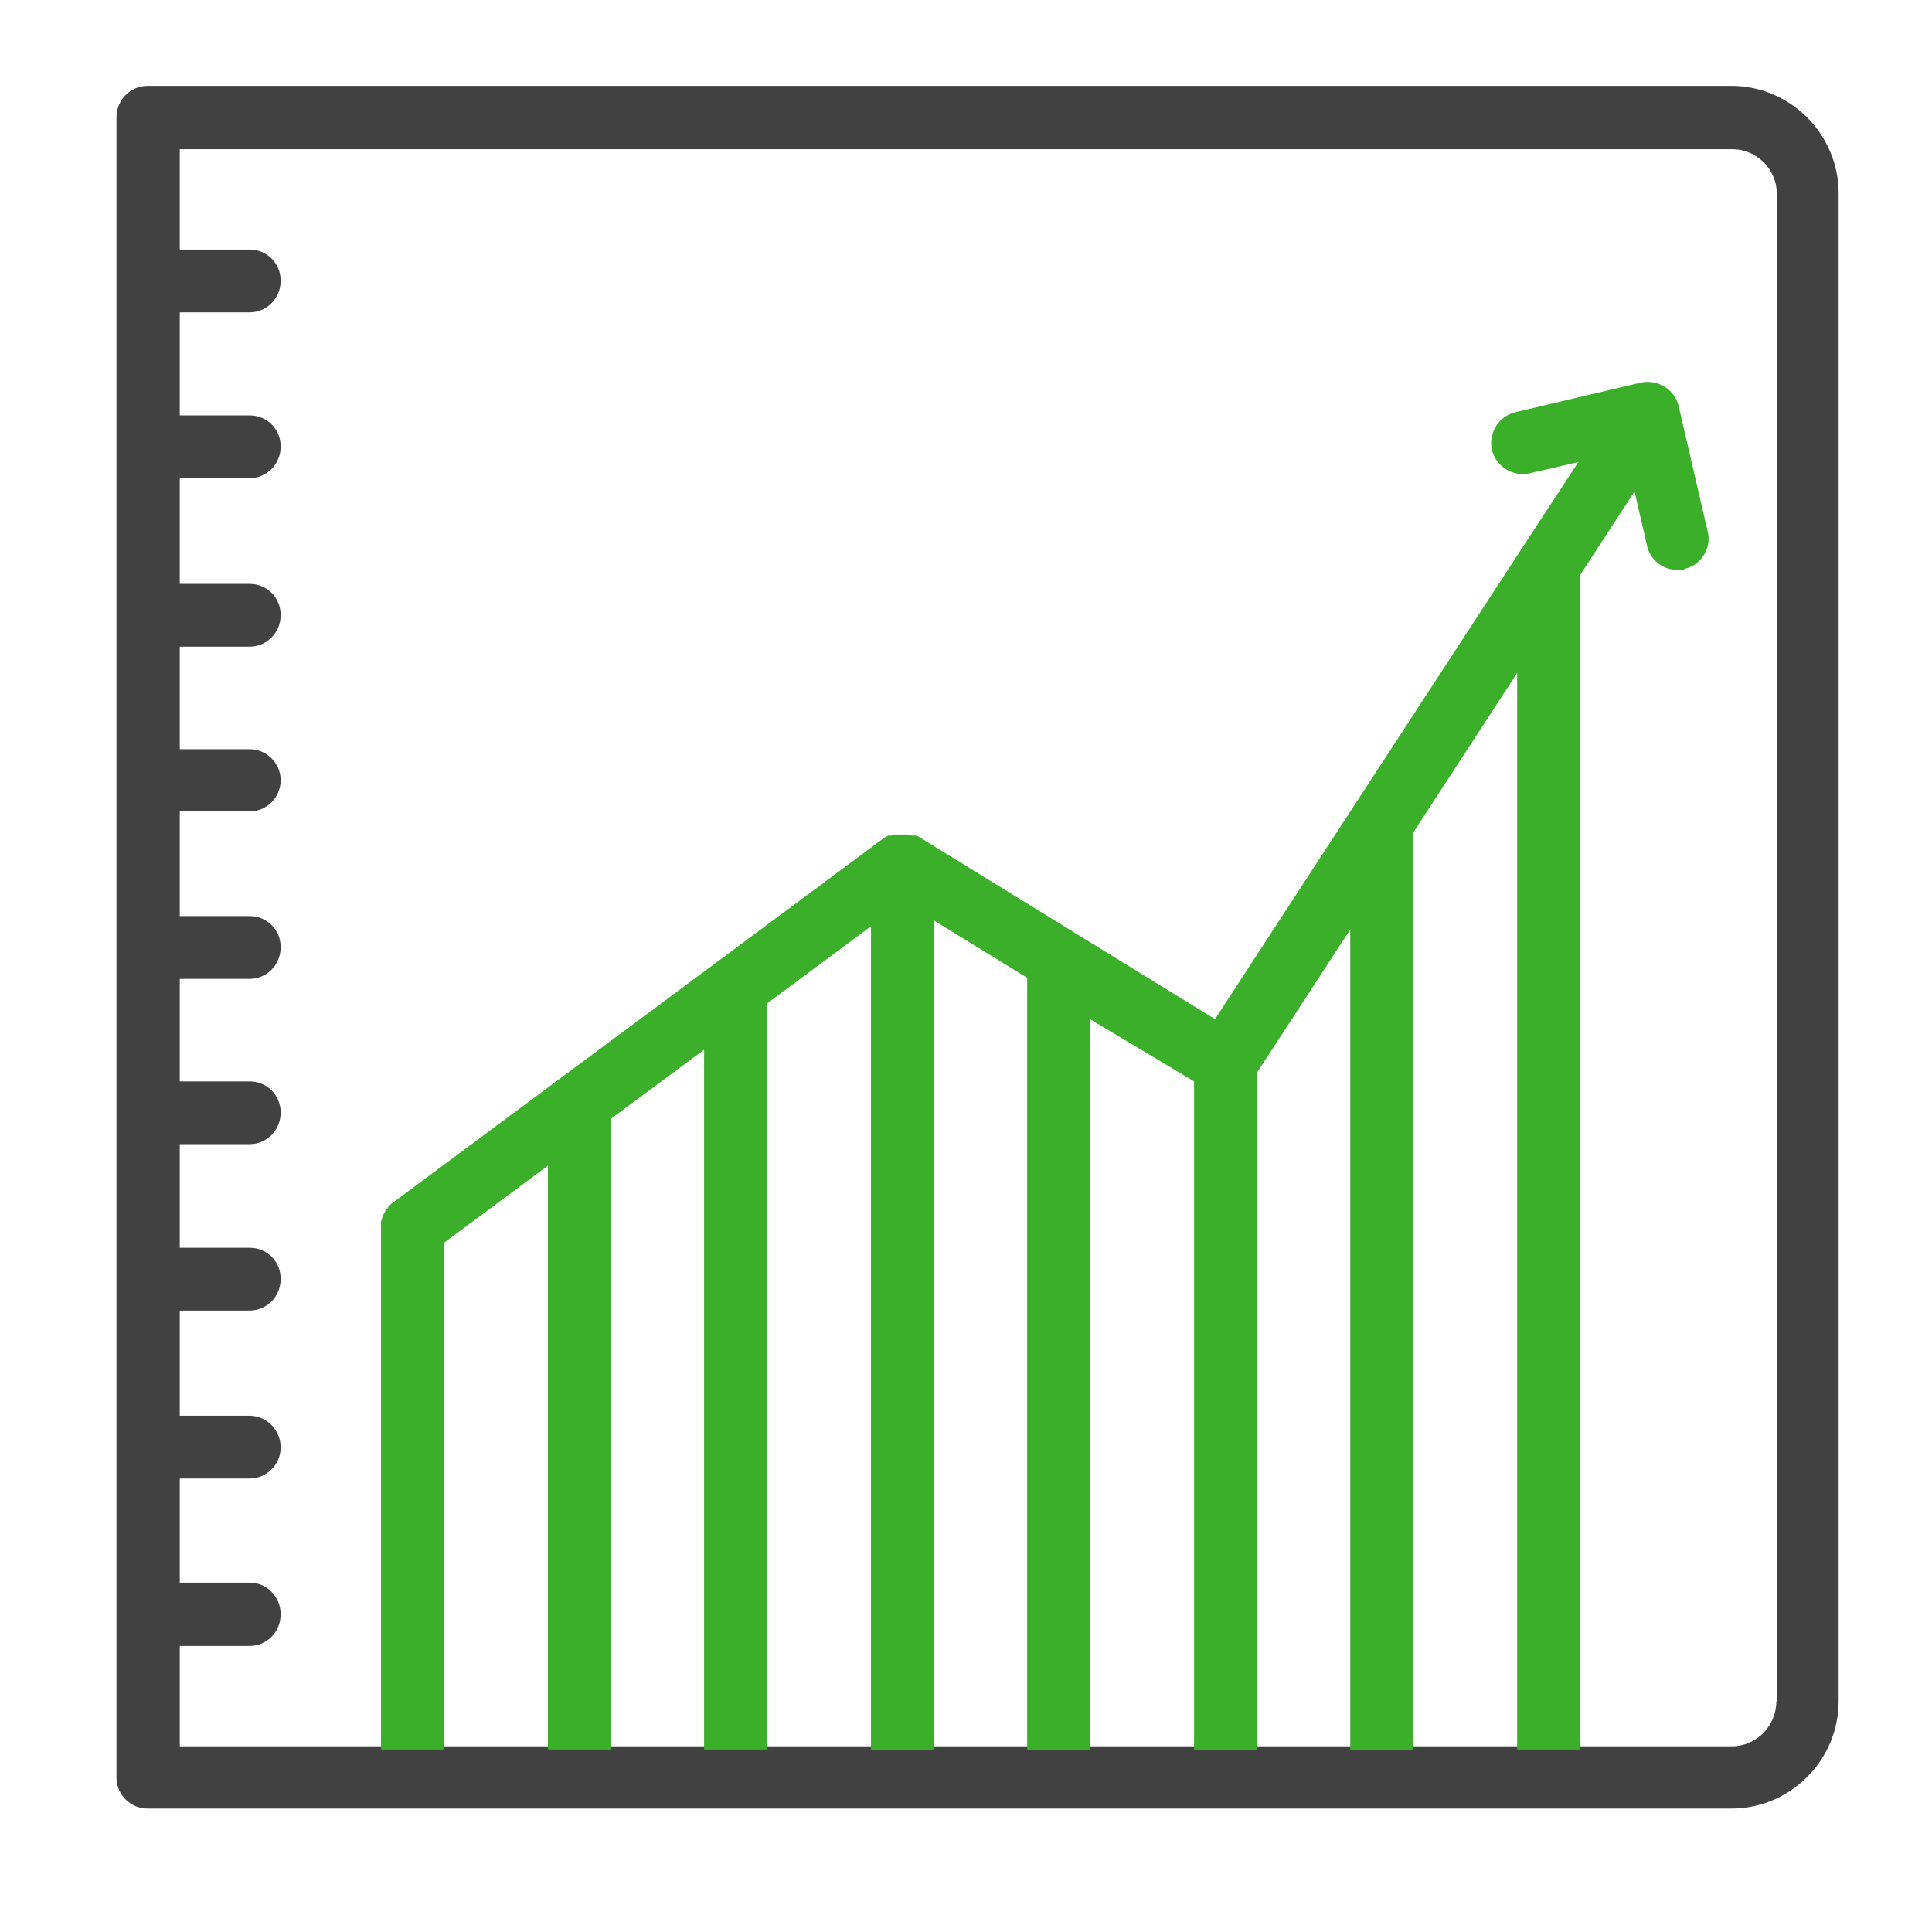<?xml version="1.0" encoding="UTF-8"?> <svg xmlns="http://www.w3.org/2000/svg" id="Layer_1" version="1.1" viewBox="0 0 360 360"><defs><style> .st0 { fill: none; } .st1 { fill: #414141; } .st2 { fill: #3baf29; } </style></defs><rect class="st0" x="113.7" y="324.6" width="17.4" height=".8"></rect><rect class="st0" x="82.6" y="324.6" width="19.4" height=".8"></rect><rect class="st0" x="142.9" y="324.6" width="19.4" height=".8"></rect><polygon class="st0" points="113.7 207.1 113.7 324.6 131.2 324.6 131.2 194.2 113.7 207.1"></polygon><polygon class="st0" points="82.6 230.2 82.6 324.6 102 324.6 102 215.8 82.6 230.2"></polygon><rect class="st0" x="234.2" y="324.6" width="17.4" height=".8"></rect><rect class="st0" x="263.3" y="324.6" width="19.4" height=".8"></rect><rect class="st0" x="203.1" y="324.6" width="19.4" height=".8"></rect><rect class="st0" x="174" y="324.6" width="17.4" height=".8"></rect><polygon class="st0" points="174 170 174 324.6 191.4 324.6 191.4 180.7 174 170"></polygon><path class="st0" d="M322.6,27.7H33.4v18.7h13c3.2,0,5.8,2.6,5.8,5.8s-2.6,5.9-5.8,5.9h-13v19.2h13c3.2,0,5.8,2.6,5.8,5.8s-2.6,5.9-5.8,5.9h-13v19.7h13c3.2,0,5.8,2.6,5.8,5.8s-2.6,5.9-5.8,5.9h-13v19.1h13c3.2,0,5.8,2.6,5.8,5.8s-2.6,5.8-5.8,5.8h-13v19.5h13c3.2,0,5.8,2.6,5.8,5.8s-2.6,5.9-5.8,5.9h-13v19.1h13c3.2,0,5.8,2.6,5.8,5.8s-2.6,5.9-5.8,5.9h-13v19.3h13c3.2,0,5.8,2.6,5.8,5.8s-2.6,5.9-5.8,5.9h-13v19.6h13c3.2,0,5.8,2.6,5.8,5.9s-2.6,5.8-5.8,5.8h-13v19.4h13c3.2,0,5.8,2.6,5.8,5.9s-2.6,5.9-5.8,5.9h-13v18.7h37.6v-.8h-7.8,7.8v-97.3c0,0,0-.2,0-.3,0-.3,0-.5,0-.8,0-.1.1-.3.1-.4,0-.3.2-.5.3-.8,0-.1.1-.3.2-.4.1-.2.3-.5.5-.7,0,0,.1-.2.2-.3.3-.3.6-.6.9-.9l60.2-44.6h0s31.1-23.1,31.1-23.1c0,0,0,0,0,0,.2-.2.4-.3.6-.4.1,0,.2-.1.4-.2,0,0,.2,0,.3,0s.2,0,.3,0c.2,0,.4-.1.5-.2.1,0,.2,0,.4,0,0,0,.2,0,.3,0s.2,0,.3,0,.1,0,.2,0c.2,0,.4,0,.5,0s.4,0,.6,0c0,0,0,0,.1,0,0,0,.2,0,.2,0h0c.2,0,.4,0,.7.2,0,0,.2,0,.3,0,0,0,.1,0,.2,0,0,0,.1,0,.2,0,0,0,0,0,.1,0,0,0,.2,0,.3.1,0,0,0,0,0,0l55.4,34.1,26-39.9,31.1-47.7,10.6-16.2-9.1,2.1c-3.1.7-6.3-1.2-7-4.4-.7-3.1,1.2-6.3,4.4-7l23.3-5.5c3.2-.7,6.3,1.2,7.1,4.4l5.4,23.3c.7,3.1-1.2,6.3-4.3,7-.4.1-.9.2-1.3.2-2.6,0-5.1-1.8-5.7-4.5l-2.3-10-10.1,15.5v218.6h15-15v.8h28.2c4.6,0,8.3-3.8,8.3-8.4V36c0-4.6-3.7-8.4-8.3-8.4Z"></path><polygon class="st0" points="263.3 153.7 263.3 324.6 282.8 324.6 282.8 123.9 263.3 153.7"></polygon><polygon class="st0" points="142.9 185.5 142.9 324.6 162.3 324.6 162.3 171.1 142.9 185.5"></polygon><polygon class="st0" points="234.2 198.4 234.2 324.6 251.6 324.6 251.6 171.6 234.2 198.4"></polygon><polygon class="st0" points="203.1 188.3 203.1 324.6 222.5 324.6 222.5 199.9 203.1 188.3"></polygon><path class="st1" d="M322.6,16H27.5c-3.2,0-5.8,2.6-5.8,5.9v309.3c0,3.2,2.6,5.8,5.8,5.8h295.1c11,0,20-9,20-20V36c0-11-9-20-20-20ZM61.9,325.8h242.6H61.9ZM331,317c0,4.6-3.7,8.4-8.3,8.4h-28.2v-.8h-11.7v.8h-19.4v-.8h-11.7v.8h-17.4v-.8h-11.7v.8h-19.4v-.8h-11.7v.8h-17.4v-.8h-11.7v.8h-19.4v-.8h-11.7v.8h-17.4v-.8h-11.7v.8h-19.4v-.8h-11.7v.8h-37.6v-18.7h13c3.2,0,5.8-2.6,5.8-5.9s-2.6-5.9-5.8-5.9h-13v-19.4h13c3.2,0,5.8-2.6,5.8-5.8s-2.6-5.9-5.8-5.9h-13v-19.6h13c3.2,0,5.8-2.6,5.8-5.9s-2.6-5.8-5.8-5.8h-13v-19.3h13c3.2,0,5.8-2.6,5.8-5.9s-2.6-5.8-5.8-5.8h-13v-19.1h13c3.2,0,5.8-2.6,5.8-5.9s-2.6-5.8-5.8-5.8h-13v-19.5h13c3.2,0,5.8-2.6,5.8-5.8s-2.6-5.8-5.8-5.8h-13v-19.1h13c3.2,0,5.8-2.6,5.8-5.9s-2.6-5.8-5.8-5.8h-13v-19.7h13c3.2,0,5.8-2.6,5.8-5.9s-2.6-5.8-5.8-5.8h-13v-19.2h13c3.2,0,5.8-2.6,5.8-5.9s-2.6-5.8-5.8-5.8h-13v-18.7h289.3c4.6,0,8.3,3.8,8.3,8.4v280.9Z"></path><path class="st2" d="M304.6,91.7l2.3,10c.6,2.7,3,4.5,5.7,4.5s.9,0,1.3-.2c3.1-.7,5.1-3.9,4.3-7l-5.4-23.3c-.7-3.1-3.9-5.1-7.1-4.4l-23.3,5.5c-3.1.7-5.1,3.9-4.4,7,.7,3.1,3.9,5.1,7,4.4l9.1-2.1-10.6,16.2-31.1,47.7-26,39.9-55.4-34.1s0,0,0,0c0,0-.2,0-.3-.1,0,0,0,0-.1,0,0,0,0,0-.2,0,0,0-.1,0-.2,0,0,0-.2,0-.3,0-.2,0-.5-.1-.7-.2h0c0,0-.2,0-.2,0,0,0,0,0-.1,0-.2,0-.4,0-.6,0s-.4,0-.5,0-.1,0-.2,0c0,0-.2,0-.3,0-.1,0-.2,0-.3,0-.2,0-.3,0-.4,0-.1,0-.3.1-.5.2,0,0-.2,0-.3,0s-.2,0-.3,0c-.1,0-.2.2-.4.2-.2.1-.4.3-.6.4,0,0,0,0,0,0l-31.1,23.1h0s-60.2,44.7-60.2,44.7c-.4.3-.7.5-.9.9,0,0-.1.2-.2.3-.2.2-.4.5-.5.7,0,.2-.2.3-.2.4,0,.2-.2.5-.3.8,0,.2,0,.3-.1.4,0,.3,0,.5,0,.8,0,0,0,.2,0,.3v97.3h11.7v-94.4l19.4-14.4v108.8h11.7v-117.5l17.4-12.9v130.4h11.7v-139l19.4-14.4v153.5h11.7v-154.6l17.4,10.7v143.9h11.7v-136.2l19.4,11.6v124.6h11.7v-126.2l17.4-26.7v152.9h11.7v-170.9l19.4-29.8v200.6h11.7V107.2l10.1-15.5Z"></path></svg> 